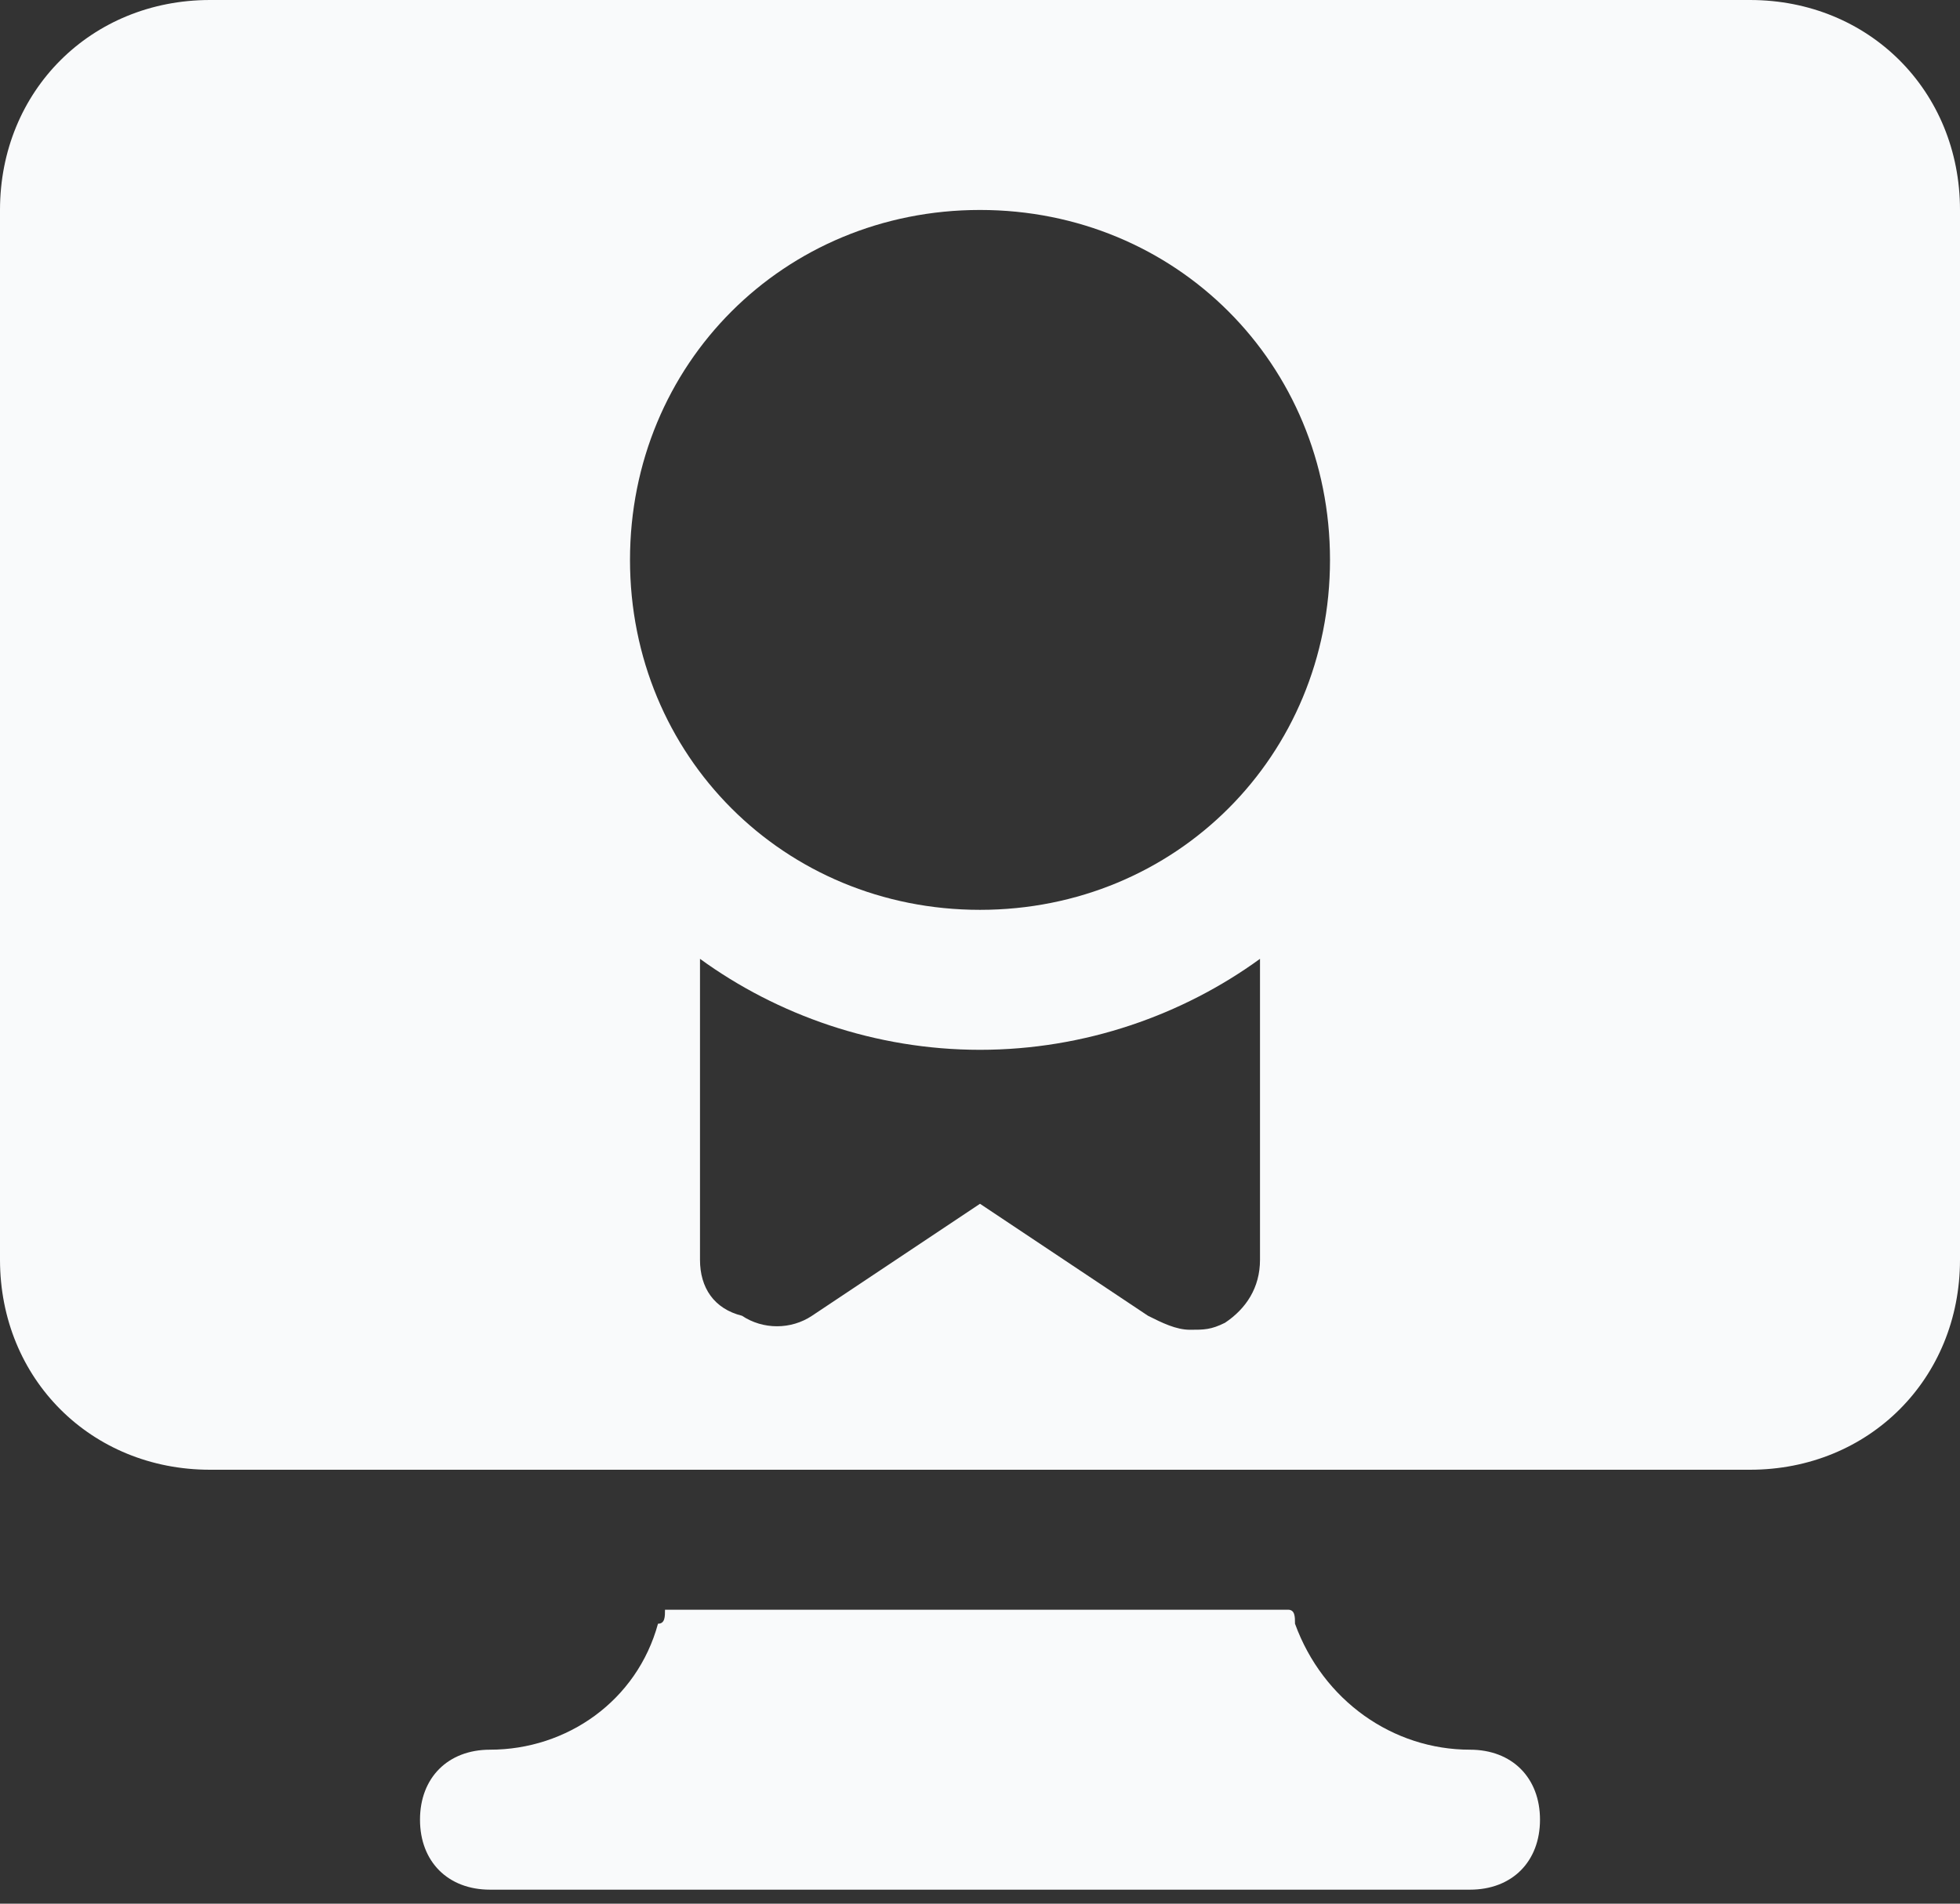<svg xmlns="http://www.w3.org/2000/svg" width="35" height="34" viewBox="0 0 35 34"><rect x="0" y="0" width="35" height="34" fill="#333333" stroke="none"/><path fill="#F9FAFB" d="M26.25 31.25C24.875 31.25 23.625 30.375 23.125 29 23.125 28.875 23.125 28.75 23 28.75L11.875 28.75C11.875 28.875 11.875 29 11.75 29 11.375 30.375 10.125 31.25 8.75 31.25 8 31.25 7.5 31.75 7.5 32.5 7.5 33.25 8 33.75 8.75 33.75L26.25 33.75C27 33.75 27.5 33.25 27.5 32.5 27.5 31.75 27 31.25 26.25 31.25ZM31.25 0 3.75 0C1.625 0 0 1.625 0 3.75L0 22.5C0 24.625 1.625 26.25 3.75 26.25L12.375 26.25 22.5 26.25 31.25 26.25C33.375 26.25 35 24.625 35 22.5L35 3.75C35 1.625 33.375 0 31.25 0ZM22.5 22.5C22.5 23 22.25 23.375 21.875 23.625 21.625 23.75 21.5 23.75 21.25 23.75 21 23.75 20.75 23.625 20.5 23.5L17.5 21.5 14.5 23.5C14.125 23.75 13.625 23.75 13.25 23.5 12.75 23.375 12.5 23 12.5 22.5L12.5 17.125C13.875 18.125 15.625 18.75 17.5 18.75 19.375 18.75 21.125 18.125 22.5 17.125L22.5 22.5ZM17.5 16.25C14 16.25 11.25 13.5 11.25 10 11.25 6.5 14 3.75 17.5 3.75 21 3.75 23.75 6.5 23.75 10 23.75 13.5 21 16.25 17.5 16.25Z"/></svg>